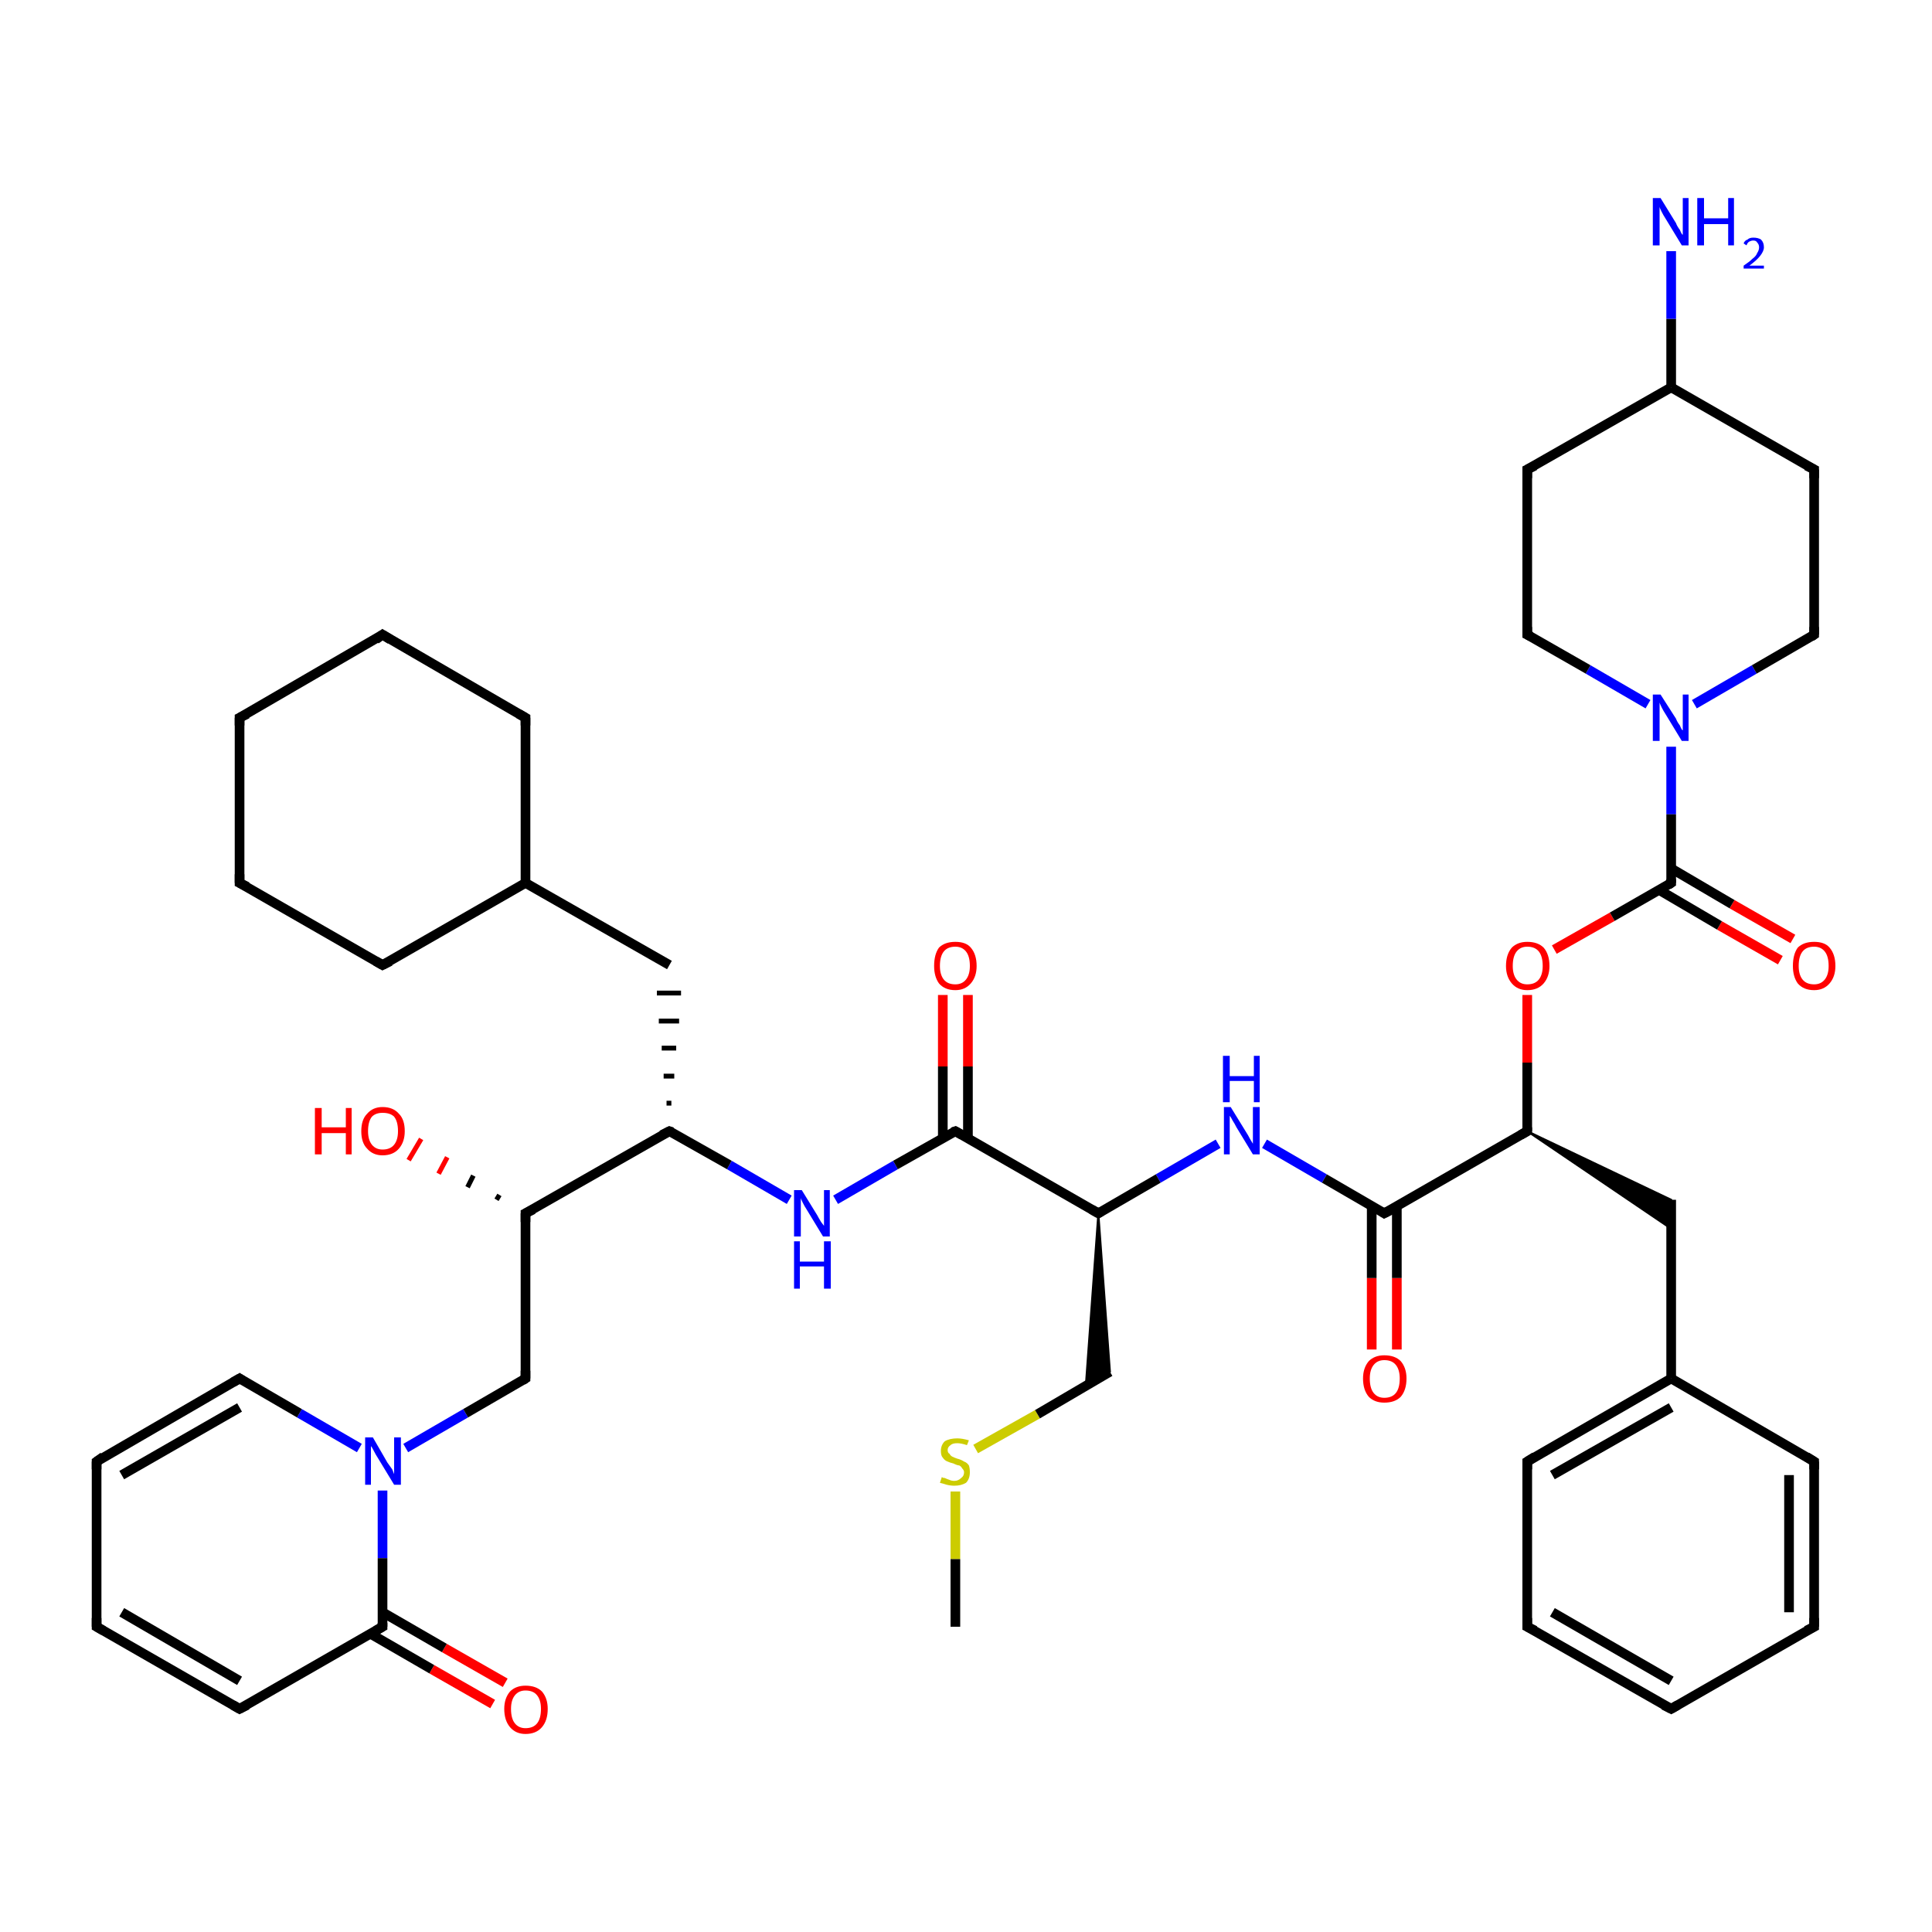 <?xml version='1.0' encoding='iso-8859-1'?>
<svg version='1.1' baseProfile='full'
              xmlns='http://www.w3.org/2000/svg'
                      xmlns:rdkit='http://www.rdkit.org/xml'
                      xmlns:xlink='http://www.w3.org/1999/xlink'
                  xml:space='preserve'
width='200px' height='200px' viewBox='0 0 200 200'>
<!-- END OF HEADER -->
<rect style='opacity:1.0;fill:#FFFFFF;stroke:none' width='200.0' height='200.0' x='0.0' y='0.0'> </rect>
<path class='bond-0 atom-0 atom-1' d='M 173.0,40.1 L 173.0,33.0' style='fill:none;fill-rule:evenodd;stroke:#000000;stroke-width:1.0px;stroke-linecap:butt;stroke-linejoin:miter;stroke-opacity:1' />
<path class='bond-0 atom-0 atom-1' d='M 173.0,33.0 L 173.0,26.0' style='fill:none;fill-rule:evenodd;stroke:#0000FF;stroke-width:1.0px;stroke-linecap:butt;stroke-linejoin:miter;stroke-opacity:1' />
<path class='bond-1 atom-0 atom-4' d='M 173.0,40.1 L 158.1,48.6' style='fill:none;fill-rule:evenodd;stroke:#000000;stroke-width:1.0px;stroke-linecap:butt;stroke-linejoin:miter;stroke-opacity:1' />
<path class='bond-2 atom-0 atom-7' d='M 173.0,40.1 L 187.8,48.6' style='fill:none;fill-rule:evenodd;stroke:#000000;stroke-width:1.0px;stroke-linecap:butt;stroke-linejoin:miter;stroke-opacity:1' />
<path class='bond-3 atom-2 atom-16' d='M 184.3,99.4 L 178.0,95.8' style='fill:none;fill-rule:evenodd;stroke:#FF0000;stroke-width:1.0px;stroke-linecap:butt;stroke-linejoin:miter;stroke-opacity:1' />
<path class='bond-3 atom-2 atom-16' d='M 178.0,95.8 L 171.7,92.1' style='fill:none;fill-rule:evenodd;stroke:#000000;stroke-width:1.0px;stroke-linecap:butt;stroke-linejoin:miter;stroke-opacity:1' />
<path class='bond-3 atom-2 atom-16' d='M 185.6,97.2 L 179.3,93.6' style='fill:none;fill-rule:evenodd;stroke:#FF0000;stroke-width:1.0px;stroke-linecap:butt;stroke-linejoin:miter;stroke-opacity:1' />
<path class='bond-3 atom-2 atom-16' d='M 179.3,93.6 L 173.0,89.9' style='fill:none;fill-rule:evenodd;stroke:#000000;stroke-width:1.0px;stroke-linecap:butt;stroke-linejoin:miter;stroke-opacity:1' />
<path class='bond-4 atom-3 atom-28' d='M 101.0,150.0 L 107.4,146.4' style='fill:none;fill-rule:evenodd;stroke:#CCCC00;stroke-width:1.0px;stroke-linecap:butt;stroke-linejoin:miter;stroke-opacity:1' />
<path class='bond-4 atom-3 atom-28' d='M 107.4,146.4 L 114.9,142.0' style='fill:none;fill-rule:evenodd;stroke:#000000;stroke-width:1.0px;stroke-linecap:butt;stroke-linejoin:miter;stroke-opacity:1' />
<path class='bond-5 atom-3 atom-29' d='M 98.9,154.4 L 98.9,161.4' style='fill:none;fill-rule:evenodd;stroke:#CCCC00;stroke-width:1.0px;stroke-linecap:butt;stroke-linejoin:miter;stroke-opacity:1' />
<path class='bond-5 atom-3 atom-29' d='M 98.9,161.4 L 98.9,168.4' style='fill:none;fill-rule:evenodd;stroke:#000000;stroke-width:1.0px;stroke-linecap:butt;stroke-linejoin:miter;stroke-opacity:1' />
<path class='bond-6 atom-4 atom-10' d='M 158.1,48.6 L 158.1,65.7' style='fill:none;fill-rule:evenodd;stroke:#000000;stroke-width:1.0px;stroke-linecap:butt;stroke-linejoin:miter;stroke-opacity:1' />
<path class='bond-7 atom-5 atom-10' d='M 170.6,72.9 L 164.4,69.3' style='fill:none;fill-rule:evenodd;stroke:#0000FF;stroke-width:1.0px;stroke-linecap:butt;stroke-linejoin:miter;stroke-opacity:1' />
<path class='bond-7 atom-5 atom-10' d='M 164.4,69.3 L 158.1,65.7' style='fill:none;fill-rule:evenodd;stroke:#000000;stroke-width:1.0px;stroke-linecap:butt;stroke-linejoin:miter;stroke-opacity:1' />
<path class='bond-8 atom-5 atom-13' d='M 175.4,72.9 L 181.6,69.3' style='fill:none;fill-rule:evenodd;stroke:#0000FF;stroke-width:1.0px;stroke-linecap:butt;stroke-linejoin:miter;stroke-opacity:1' />
<path class='bond-8 atom-5 atom-13' d='M 181.6,69.3 L 187.8,65.7' style='fill:none;fill-rule:evenodd;stroke:#000000;stroke-width:1.0px;stroke-linecap:butt;stroke-linejoin:miter;stroke-opacity:1' />
<path class='bond-9 atom-5 atom-16' d='M 173.0,77.3 L 173.0,84.3' style='fill:none;fill-rule:evenodd;stroke:#0000FF;stroke-width:1.0px;stroke-linecap:butt;stroke-linejoin:miter;stroke-opacity:1' />
<path class='bond-9 atom-5 atom-16' d='M 173.0,84.3 L 173.0,91.4' style='fill:none;fill-rule:evenodd;stroke:#000000;stroke-width:1.0px;stroke-linecap:butt;stroke-linejoin:miter;stroke-opacity:1' />
<path class='bond-10 atom-6 atom-16' d='M 160.9,98.3 L 166.9,94.9' style='fill:none;fill-rule:evenodd;stroke:#FF0000;stroke-width:1.0px;stroke-linecap:butt;stroke-linejoin:miter;stroke-opacity:1' />
<path class='bond-10 atom-6 atom-16' d='M 166.9,94.9 L 173.0,91.4' style='fill:none;fill-rule:evenodd;stroke:#000000;stroke-width:1.0px;stroke-linecap:butt;stroke-linejoin:miter;stroke-opacity:1' />
<path class='bond-11 atom-6 atom-18' d='M 158.1,103.0 L 158.1,110.0' style='fill:none;fill-rule:evenodd;stroke:#FF0000;stroke-width:1.0px;stroke-linecap:butt;stroke-linejoin:miter;stroke-opacity:1' />
<path class='bond-11 atom-6 atom-18' d='M 158.1,110.0 L 158.1,117.1' style='fill:none;fill-rule:evenodd;stroke:#000000;stroke-width:1.0px;stroke-linecap:butt;stroke-linejoin:miter;stroke-opacity:1' />
<path class='bond-12 atom-7 atom-13' d='M 187.8,48.6 L 187.8,65.7' style='fill:none;fill-rule:evenodd;stroke:#000000;stroke-width:1.0px;stroke-linecap:butt;stroke-linejoin:miter;stroke-opacity:1' />
<path class='bond-13 atom-8 atom-19' d='M 130.9,118.4 L 137.1,122.0' style='fill:none;fill-rule:evenodd;stroke:#0000FF;stroke-width:1.0px;stroke-linecap:butt;stroke-linejoin:miter;stroke-opacity:1' />
<path class='bond-13 atom-8 atom-19' d='M 137.1,122.0 L 143.3,125.6' style='fill:none;fill-rule:evenodd;stroke:#000000;stroke-width:1.0px;stroke-linecap:butt;stroke-linejoin:miter;stroke-opacity:1' />
<path class='bond-14 atom-8 atom-27' d='M 126.1,118.4 L 119.9,122.0' style='fill:none;fill-rule:evenodd;stroke:#0000FF;stroke-width:1.0px;stroke-linecap:butt;stroke-linejoin:miter;stroke-opacity:1' />
<path class='bond-14 atom-8 atom-27' d='M 119.9,122.0 L 113.7,125.6' style='fill:none;fill-rule:evenodd;stroke:#000000;stroke-width:1.0px;stroke-linecap:butt;stroke-linejoin:miter;stroke-opacity:1' />
<path class='bond-15 atom-9 atom-19' d='M 142.0,139.7 L 142.0,132.3' style='fill:none;fill-rule:evenodd;stroke:#FF0000;stroke-width:1.0px;stroke-linecap:butt;stroke-linejoin:miter;stroke-opacity:1' />
<path class='bond-15 atom-9 atom-19' d='M 142.0,132.3 L 142.0,124.9' style='fill:none;fill-rule:evenodd;stroke:#000000;stroke-width:1.0px;stroke-linecap:butt;stroke-linejoin:miter;stroke-opacity:1' />
<path class='bond-15 atom-9 atom-19' d='M 144.6,139.7 L 144.6,132.3' style='fill:none;fill-rule:evenodd;stroke:#FF0000;stroke-width:1.0px;stroke-linecap:butt;stroke-linejoin:miter;stroke-opacity:1' />
<path class='bond-15 atom-9 atom-19' d='M 144.6,132.3 L 144.6,124.9' style='fill:none;fill-rule:evenodd;stroke:#000000;stroke-width:1.0px;stroke-linecap:butt;stroke-linejoin:miter;stroke-opacity:1' />
<path class='bond-16 atom-11 atom-30' d='M 86.5,124.2 L 92.7,120.6' style='fill:none;fill-rule:evenodd;stroke:#0000FF;stroke-width:1.0px;stroke-linecap:butt;stroke-linejoin:miter;stroke-opacity:1' />
<path class='bond-16 atom-11 atom-30' d='M 92.7,120.6 L 98.9,117.1' style='fill:none;fill-rule:evenodd;stroke:#000000;stroke-width:1.0px;stroke-linecap:butt;stroke-linejoin:miter;stroke-opacity:1' />
<path class='bond-17 atom-11 atom-31' d='M 81.7,124.2 L 75.5,120.6' style='fill:none;fill-rule:evenodd;stroke:#0000FF;stroke-width:1.0px;stroke-linecap:butt;stroke-linejoin:miter;stroke-opacity:1' />
<path class='bond-17 atom-11 atom-31' d='M 75.5,120.6 L 69.3,117.1' style='fill:none;fill-rule:evenodd;stroke:#000000;stroke-width:1.0px;stroke-linecap:butt;stroke-linejoin:miter;stroke-opacity:1' />
<path class='bond-18 atom-12 atom-30' d='M 100.2,103.0 L 100.2,110.4' style='fill:none;fill-rule:evenodd;stroke:#FF0000;stroke-width:1.0px;stroke-linecap:butt;stroke-linejoin:miter;stroke-opacity:1' />
<path class='bond-18 atom-12 atom-30' d='M 100.2,110.4 L 100.2,117.8' style='fill:none;fill-rule:evenodd;stroke:#000000;stroke-width:1.0px;stroke-linecap:butt;stroke-linejoin:miter;stroke-opacity:1' />
<path class='bond-18 atom-12 atom-30' d='M 97.6,103.0 L 97.6,110.4' style='fill:none;fill-rule:evenodd;stroke:#FF0000;stroke-width:1.0px;stroke-linecap:butt;stroke-linejoin:miter;stroke-opacity:1' />
<path class='bond-18 atom-12 atom-30' d='M 97.6,110.4 L 97.6,117.8' style='fill:none;fill-rule:evenodd;stroke:#000000;stroke-width:1.0px;stroke-linecap:butt;stroke-linejoin:miter;stroke-opacity:1' />
<path class='bond-19 atom-14 atom-40' d='M 42.0,149.9 L 48.2,146.3' style='fill:none;fill-rule:evenodd;stroke:#0000FF;stroke-width:1.0px;stroke-linecap:butt;stroke-linejoin:miter;stroke-opacity:1' />
<path class='bond-19 atom-14 atom-40' d='M 48.2,146.3 L 54.4,142.7' style='fill:none;fill-rule:evenodd;stroke:#000000;stroke-width:1.0px;stroke-linecap:butt;stroke-linejoin:miter;stroke-opacity:1' />
<path class='bond-20 atom-14 atom-41' d='M 39.6,154.3 L 39.6,161.3' style='fill:none;fill-rule:evenodd;stroke:#0000FF;stroke-width:1.0px;stroke-linecap:butt;stroke-linejoin:miter;stroke-opacity:1' />
<path class='bond-20 atom-14 atom-41' d='M 39.6,161.3 L 39.6,168.4' style='fill:none;fill-rule:evenodd;stroke:#000000;stroke-width:1.0px;stroke-linecap:butt;stroke-linejoin:miter;stroke-opacity:1' />
<path class='bond-21 atom-14 atom-45' d='M 37.2,149.9 L 31.0,146.3' style='fill:none;fill-rule:evenodd;stroke:#0000FF;stroke-width:1.0px;stroke-linecap:butt;stroke-linejoin:miter;stroke-opacity:1' />
<path class='bond-21 atom-14 atom-45' d='M 31.0,146.3 L 24.8,142.7' style='fill:none;fill-rule:evenodd;stroke:#000000;stroke-width:1.0px;stroke-linecap:butt;stroke-linejoin:miter;stroke-opacity:1' />
<path class='bond-22 atom-39 atom-15' d='M 51.4,124.2 L 51.7,123.7' style='fill:none;fill-rule:evenodd;stroke:#000000;stroke-width:0.5px;stroke-linecap:butt;stroke-linejoin:miter;stroke-opacity:1' />
<path class='bond-22 atom-39 atom-15' d='M 48.4,122.9 L 49.0,121.7' style='fill:none;fill-rule:evenodd;stroke:#000000;stroke-width:0.5px;stroke-linecap:butt;stroke-linejoin:miter;stroke-opacity:1' />
<path class='bond-22 atom-39 atom-15' d='M 45.4,121.5 L 46.3,119.8' style='fill:none;fill-rule:evenodd;stroke:#FF0000;stroke-width:0.5px;stroke-linecap:butt;stroke-linejoin:miter;stroke-opacity:1' />
<path class='bond-22 atom-39 atom-15' d='M 42.3,120.1 L 43.6,117.9' style='fill:none;fill-rule:evenodd;stroke:#FF0000;stroke-width:0.5px;stroke-linecap:butt;stroke-linejoin:miter;stroke-opacity:1' />
<path class='bond-23 atom-17 atom-41' d='M 51.0,176.4 L 44.7,172.8' style='fill:none;fill-rule:evenodd;stroke:#FF0000;stroke-width:1.0px;stroke-linecap:butt;stroke-linejoin:miter;stroke-opacity:1' />
<path class='bond-23 atom-17 atom-41' d='M 44.7,172.8 L 38.3,169.1' style='fill:none;fill-rule:evenodd;stroke:#000000;stroke-width:1.0px;stroke-linecap:butt;stroke-linejoin:miter;stroke-opacity:1' />
<path class='bond-23 atom-17 atom-41' d='M 52.3,174.2 L 46.0,170.6' style='fill:none;fill-rule:evenodd;stroke:#FF0000;stroke-width:1.0px;stroke-linecap:butt;stroke-linejoin:miter;stroke-opacity:1' />
<path class='bond-23 atom-17 atom-41' d='M 46.0,170.6 L 39.6,166.9' style='fill:none;fill-rule:evenodd;stroke:#000000;stroke-width:1.0px;stroke-linecap:butt;stroke-linejoin:miter;stroke-opacity:1' />
<path class='bond-24 atom-18 atom-19' d='M 158.1,117.1 L 143.3,125.6' style='fill:none;fill-rule:evenodd;stroke:#000000;stroke-width:1.0px;stroke-linecap:butt;stroke-linejoin:miter;stroke-opacity:1' />
<path class='bond-25 atom-18 atom-20' d='M 158.1,117.1 L 173.0,124.2 L 173.0,127.2 Z' style='fill:#000000;fill-rule:evenodd;fill-opacity:1;stroke:#000000;stroke-width:0.2px;stroke-linecap:butt;stroke-linejoin:miter;stroke-miterlimit:10;stroke-opacity:1;' />
<path class='bond-26 atom-20 atom-21' d='M 173.0,124.2 L 173.0,142.7' style='fill:none;fill-rule:evenodd;stroke:#000000;stroke-width:1.0px;stroke-linecap:butt;stroke-linejoin:miter;stroke-opacity:1' />
<path class='bond-27 atom-21 atom-22' d='M 173.0,142.7 L 158.1,151.3' style='fill:none;fill-rule:evenodd;stroke:#000000;stroke-width:1.0px;stroke-linecap:butt;stroke-linejoin:miter;stroke-opacity:1' />
<path class='bond-27 atom-21 atom-22' d='M 173.0,145.7 L 160.7,152.7' style='fill:none;fill-rule:evenodd;stroke:#000000;stroke-width:1.0px;stroke-linecap:butt;stroke-linejoin:miter;stroke-opacity:1' />
<path class='bond-28 atom-21 atom-23' d='M 173.0,142.7 L 187.8,151.3' style='fill:none;fill-rule:evenodd;stroke:#000000;stroke-width:1.0px;stroke-linecap:butt;stroke-linejoin:miter;stroke-opacity:1' />
<path class='bond-29 atom-22 atom-24' d='M 158.1,151.3 L 158.1,168.4' style='fill:none;fill-rule:evenodd;stroke:#000000;stroke-width:1.0px;stroke-linecap:butt;stroke-linejoin:miter;stroke-opacity:1' />
<path class='bond-30 atom-23 atom-25' d='M 187.8,151.3 L 187.8,168.4' style='fill:none;fill-rule:evenodd;stroke:#000000;stroke-width:1.0px;stroke-linecap:butt;stroke-linejoin:miter;stroke-opacity:1' />
<path class='bond-30 atom-23 atom-25' d='M 185.2,152.7 L 185.2,166.9' style='fill:none;fill-rule:evenodd;stroke:#000000;stroke-width:1.0px;stroke-linecap:butt;stroke-linejoin:miter;stroke-opacity:1' />
<path class='bond-31 atom-24 atom-26' d='M 158.1,168.4 L 173.0,176.9' style='fill:none;fill-rule:evenodd;stroke:#000000;stroke-width:1.0px;stroke-linecap:butt;stroke-linejoin:miter;stroke-opacity:1' />
<path class='bond-31 atom-24 atom-26' d='M 160.7,166.9 L 173.0,174.0' style='fill:none;fill-rule:evenodd;stroke:#000000;stroke-width:1.0px;stroke-linecap:butt;stroke-linejoin:miter;stroke-opacity:1' />
<path class='bond-32 atom-25 atom-26' d='M 187.8,168.4 L 173.0,176.9' style='fill:none;fill-rule:evenodd;stroke:#000000;stroke-width:1.0px;stroke-linecap:butt;stroke-linejoin:miter;stroke-opacity:1' />
<path class='bond-33 atom-27 atom-28' d='M 113.7,125.6 L 114.9,142.0 L 112.4,143.5 Z' style='fill:#000000;fill-rule:evenodd;fill-opacity:1;stroke:#000000;stroke-width:0.2px;stroke-linecap:butt;stroke-linejoin:miter;stroke-miterlimit:10;stroke-opacity:1;' />
<path class='bond-34 atom-27 atom-30' d='M 113.7,125.6 L 98.9,117.1' style='fill:none;fill-rule:evenodd;stroke:#000000;stroke-width:1.0px;stroke-linecap:butt;stroke-linejoin:miter;stroke-opacity:1' />
<path class='bond-35 atom-31 atom-32' d='M 69.5,114.2 L 69.0,114.2' style='fill:none;fill-rule:evenodd;stroke:#000000;stroke-width:0.5px;stroke-linecap:butt;stroke-linejoin:miter;stroke-opacity:1' />
<path class='bond-35 atom-31 atom-32' d='M 69.8,111.4 L 68.7,111.4' style='fill:none;fill-rule:evenodd;stroke:#000000;stroke-width:0.5px;stroke-linecap:butt;stroke-linejoin:miter;stroke-opacity:1' />
<path class='bond-35 atom-31 atom-32' d='M 70.0,108.5 L 68.5,108.5' style='fill:none;fill-rule:evenodd;stroke:#000000;stroke-width:0.5px;stroke-linecap:butt;stroke-linejoin:miter;stroke-opacity:1' />
<path class='bond-35 atom-31 atom-32' d='M 70.3,105.7 L 68.2,105.7' style='fill:none;fill-rule:evenodd;stroke:#000000;stroke-width:0.5px;stroke-linecap:butt;stroke-linejoin:miter;stroke-opacity:1' />
<path class='bond-35 atom-31 atom-32' d='M 70.5,102.8 L 68.0,102.8' style='fill:none;fill-rule:evenodd;stroke:#000000;stroke-width:0.5px;stroke-linecap:butt;stroke-linejoin:miter;stroke-opacity:1' />
<path class='bond-36 atom-31 atom-39' d='M 69.3,117.1 L 54.4,125.6' style='fill:none;fill-rule:evenodd;stroke:#000000;stroke-width:1.0px;stroke-linecap:butt;stroke-linejoin:miter;stroke-opacity:1' />
<path class='bond-37 atom-32 atom-33' d='M 69.3,99.9 L 54.4,91.4' style='fill:none;fill-rule:evenodd;stroke:#000000;stroke-width:1.0px;stroke-linecap:butt;stroke-linejoin:miter;stroke-opacity:1' />
<path class='bond-38 atom-33 atom-34' d='M 54.4,91.4 L 54.4,74.3' style='fill:none;fill-rule:evenodd;stroke:#000000;stroke-width:1.0px;stroke-linecap:butt;stroke-linejoin:miter;stroke-opacity:1' />
<path class='bond-39 atom-33 atom-35' d='M 54.4,91.4 L 39.6,99.9' style='fill:none;fill-rule:evenodd;stroke:#000000;stroke-width:1.0px;stroke-linecap:butt;stroke-linejoin:miter;stroke-opacity:1' />
<path class='bond-40 atom-34 atom-36' d='M 54.4,74.3 L 39.6,65.7' style='fill:none;fill-rule:evenodd;stroke:#000000;stroke-width:1.0px;stroke-linecap:butt;stroke-linejoin:miter;stroke-opacity:1' />
<path class='bond-41 atom-35 atom-37' d='M 39.6,99.9 L 24.8,91.4' style='fill:none;fill-rule:evenodd;stroke:#000000;stroke-width:1.0px;stroke-linecap:butt;stroke-linejoin:miter;stroke-opacity:1' />
<path class='bond-42 atom-36 atom-38' d='M 39.6,65.7 L 24.8,74.3' style='fill:none;fill-rule:evenodd;stroke:#000000;stroke-width:1.0px;stroke-linecap:butt;stroke-linejoin:miter;stroke-opacity:1' />
<path class='bond-43 atom-37 atom-38' d='M 24.8,91.4 L 24.8,74.3' style='fill:none;fill-rule:evenodd;stroke:#000000;stroke-width:1.0px;stroke-linecap:butt;stroke-linejoin:miter;stroke-opacity:1' />
<path class='bond-44 atom-39 atom-40' d='M 54.4,125.6 L 54.4,142.7' style='fill:none;fill-rule:evenodd;stroke:#000000;stroke-width:1.0px;stroke-linecap:butt;stroke-linejoin:miter;stroke-opacity:1' />
<path class='bond-45 atom-41 atom-42' d='M 39.6,168.4 L 24.8,176.9' style='fill:none;fill-rule:evenodd;stroke:#000000;stroke-width:1.0px;stroke-linecap:butt;stroke-linejoin:miter;stroke-opacity:1' />
<path class='bond-46 atom-42 atom-43' d='M 24.8,176.9 L 10.0,168.4' style='fill:none;fill-rule:evenodd;stroke:#000000;stroke-width:1.0px;stroke-linecap:butt;stroke-linejoin:miter;stroke-opacity:1' />
<path class='bond-46 atom-42 atom-43' d='M 24.8,174.0 L 12.6,166.9' style='fill:none;fill-rule:evenodd;stroke:#000000;stroke-width:1.0px;stroke-linecap:butt;stroke-linejoin:miter;stroke-opacity:1' />
<path class='bond-47 atom-43 atom-44' d='M 10.0,168.4 L 10.0,151.3' style='fill:none;fill-rule:evenodd;stroke:#000000;stroke-width:1.0px;stroke-linecap:butt;stroke-linejoin:miter;stroke-opacity:1' />
<path class='bond-48 atom-44 atom-45' d='M 10.0,151.3 L 24.8,142.7' style='fill:none;fill-rule:evenodd;stroke:#000000;stroke-width:1.0px;stroke-linecap:butt;stroke-linejoin:miter;stroke-opacity:1' />
<path class='bond-48 atom-44 atom-45' d='M 12.6,152.7 L 24.8,145.7' style='fill:none;fill-rule:evenodd;stroke:#000000;stroke-width:1.0px;stroke-linecap:butt;stroke-linejoin:miter;stroke-opacity:1' />
<path d='M 158.9,48.2 L 158.1,48.6 L 158.1,49.5' style='fill:none;stroke:#000000;stroke-width:1.0px;stroke-linecap:butt;stroke-linejoin:miter;stroke-miterlimit:10;stroke-opacity:1;' />
<path d='M 187.0,48.2 L 187.8,48.6 L 187.8,49.5' style='fill:none;stroke:#000000;stroke-width:1.0px;stroke-linecap:butt;stroke-linejoin:miter;stroke-miterlimit:10;stroke-opacity:1;' />
<path d='M 158.1,64.9 L 158.1,65.7 L 158.5,65.9' style='fill:none;stroke:#000000;stroke-width:1.0px;stroke-linecap:butt;stroke-linejoin:miter;stroke-miterlimit:10;stroke-opacity:1;' />
<path d='M 187.5,65.9 L 187.8,65.7 L 187.8,64.9' style='fill:none;stroke:#000000;stroke-width:1.0px;stroke-linecap:butt;stroke-linejoin:miter;stroke-miterlimit:10;stroke-opacity:1;' />
<path d='M 173.0,91.0 L 173.0,91.4 L 172.7,91.6' style='fill:none;stroke:#000000;stroke-width:1.0px;stroke-linecap:butt;stroke-linejoin:miter;stroke-miterlimit:10;stroke-opacity:1;' />
<path d='M 158.1,116.7 L 158.1,117.1 L 157.4,117.5' style='fill:none;stroke:#000000;stroke-width:1.0px;stroke-linecap:butt;stroke-linejoin:miter;stroke-miterlimit:10;stroke-opacity:1;' />
<path d='M 143.0,125.4 L 143.3,125.6 L 144.1,125.2' style='fill:none;stroke:#000000;stroke-width:1.0px;stroke-linecap:butt;stroke-linejoin:miter;stroke-miterlimit:10;stroke-opacity:1;' />
<path d='M 158.9,150.8 L 158.1,151.3 L 158.1,152.1' style='fill:none;stroke:#000000;stroke-width:1.0px;stroke-linecap:butt;stroke-linejoin:miter;stroke-miterlimit:10;stroke-opacity:1;' />
<path d='M 187.0,150.8 L 187.8,151.3 L 187.8,152.1' style='fill:none;stroke:#000000;stroke-width:1.0px;stroke-linecap:butt;stroke-linejoin:miter;stroke-miterlimit:10;stroke-opacity:1;' />
<path d='M 158.1,167.5 L 158.1,168.4 L 158.9,168.8' style='fill:none;stroke:#000000;stroke-width:1.0px;stroke-linecap:butt;stroke-linejoin:miter;stroke-miterlimit:10;stroke-opacity:1;' />
<path d='M 187.8,167.5 L 187.8,168.4 L 187.0,168.8' style='fill:none;stroke:#000000;stroke-width:1.0px;stroke-linecap:butt;stroke-linejoin:miter;stroke-miterlimit:10;stroke-opacity:1;' />
<path d='M 172.2,176.5 L 173.0,176.9 L 173.7,176.5' style='fill:none;stroke:#000000;stroke-width:1.0px;stroke-linecap:butt;stroke-linejoin:miter;stroke-miterlimit:10;stroke-opacity:1;' />
<path d='M 114.0,125.4 L 113.7,125.6 L 113.0,125.2' style='fill:none;stroke:#000000;stroke-width:1.0px;stroke-linecap:butt;stroke-linejoin:miter;stroke-miterlimit:10;stroke-opacity:1;' />
<path d='M 98.6,117.2 L 98.9,117.1 L 99.6,117.5' style='fill:none;stroke:#000000;stroke-width:1.0px;stroke-linecap:butt;stroke-linejoin:miter;stroke-miterlimit:10;stroke-opacity:1;' />
<path d='M 69.6,117.2 L 69.3,117.1 L 68.5,117.5' style='fill:none;stroke:#000000;stroke-width:1.0px;stroke-linecap:butt;stroke-linejoin:miter;stroke-miterlimit:10;stroke-opacity:1;' />
<path d='M 54.4,75.1 L 54.4,74.3 L 53.7,73.9' style='fill:none;stroke:#000000;stroke-width:1.0px;stroke-linecap:butt;stroke-linejoin:miter;stroke-miterlimit:10;stroke-opacity:1;' />
<path d='M 40.4,99.5 L 39.6,99.9 L 38.9,99.5' style='fill:none;stroke:#000000;stroke-width:1.0px;stroke-linecap:butt;stroke-linejoin:miter;stroke-miterlimit:10;stroke-opacity:1;' />
<path d='M 40.4,66.2 L 39.6,65.7 L 38.9,66.2' style='fill:none;stroke:#000000;stroke-width:1.0px;stroke-linecap:butt;stroke-linejoin:miter;stroke-miterlimit:10;stroke-opacity:1;' />
<path d='M 25.6,91.8 L 24.8,91.4 L 24.8,90.5' style='fill:none;stroke:#000000;stroke-width:1.0px;stroke-linecap:butt;stroke-linejoin:miter;stroke-miterlimit:10;stroke-opacity:1;' />
<path d='M 25.6,73.9 L 24.8,74.3 L 24.8,75.1' style='fill:none;stroke:#000000;stroke-width:1.0px;stroke-linecap:butt;stroke-linejoin:miter;stroke-miterlimit:10;stroke-opacity:1;' />
<path d='M 55.2,125.2 L 54.4,125.6 L 54.4,126.5' style='fill:none;stroke:#000000;stroke-width:1.0px;stroke-linecap:butt;stroke-linejoin:miter;stroke-miterlimit:10;stroke-opacity:1;' />
<path d='M 54.1,142.9 L 54.4,142.7 L 54.4,141.9' style='fill:none;stroke:#000000;stroke-width:1.0px;stroke-linecap:butt;stroke-linejoin:miter;stroke-miterlimit:10;stroke-opacity:1;' />
<path d='M 39.6,168.0 L 39.6,168.4 L 38.9,168.8' style='fill:none;stroke:#000000;stroke-width:1.0px;stroke-linecap:butt;stroke-linejoin:miter;stroke-miterlimit:10;stroke-opacity:1;' />
<path d='M 25.6,176.5 L 24.8,176.9 L 24.1,176.5' style='fill:none;stroke:#000000;stroke-width:1.0px;stroke-linecap:butt;stroke-linejoin:miter;stroke-miterlimit:10;stroke-opacity:1;' />
<path d='M 10.7,168.8 L 10.0,168.4 L 10.0,167.5' style='fill:none;stroke:#000000;stroke-width:1.0px;stroke-linecap:butt;stroke-linejoin:miter;stroke-miterlimit:10;stroke-opacity:1;' />
<path d='M 10.0,152.1 L 10.0,151.3 L 10.7,150.8' style='fill:none;stroke:#000000;stroke-width:1.0px;stroke-linecap:butt;stroke-linejoin:miter;stroke-miterlimit:10;stroke-opacity:1;' />
<path d='M 25.1,142.9 L 24.8,142.7 L 24.1,143.1' style='fill:none;stroke:#000000;stroke-width:1.0px;stroke-linecap:butt;stroke-linejoin:miter;stroke-miterlimit:10;stroke-opacity:1;' />
<path class='atom-1' d='M 171.9 20.5
L 173.5 23.1
Q 173.6 23.4, 173.9 23.8
Q 174.1 24.3, 174.2 24.3
L 174.2 20.5
L 174.8 20.5
L 174.8 25.4
L 174.1 25.4
L 172.4 22.6
Q 172.2 22.3, 172.0 21.9
Q 171.8 21.5, 171.8 21.4
L 171.8 25.4
L 171.1 25.4
L 171.1 20.5
L 171.9 20.5
' fill='#0000FF'/>
<path class='atom-1' d='M 175.7 20.5
L 176.4 20.5
L 176.4 22.6
L 178.9 22.6
L 178.9 20.5
L 179.5 20.5
L 179.5 25.4
L 178.9 25.4
L 178.9 23.2
L 176.4 23.2
L 176.4 25.4
L 175.7 25.4
L 175.7 20.5
' fill='#0000FF'/>
<path class='atom-1' d='M 180.5 25.2
Q 180.6 24.9, 180.9 24.8
Q 181.1 24.6, 181.5 24.6
Q 182.0 24.6, 182.3 24.8
Q 182.6 25.1, 182.6 25.6
Q 182.6 26.0, 182.2 26.5
Q 181.9 26.9, 181.1 27.5
L 182.6 27.5
L 182.6 27.8
L 180.5 27.8
L 180.5 27.5
Q 181.1 27.1, 181.4 26.8
Q 181.8 26.5, 181.9 26.2
Q 182.1 25.9, 182.1 25.6
Q 182.1 25.3, 181.9 25.1
Q 181.8 24.9, 181.5 24.9
Q 181.3 24.9, 181.1 25.0
Q 180.9 25.1, 180.8 25.4
L 180.5 25.2
' fill='#0000FF'/>
<path class='atom-2' d='M 185.6 100.0
Q 185.6 98.8, 186.1 98.1
Q 186.7 97.5, 187.8 97.5
Q 188.9 97.5, 189.4 98.1
Q 190.0 98.8, 190.0 100.0
Q 190.0 101.1, 189.4 101.8
Q 188.8 102.5, 187.8 102.5
Q 186.7 102.5, 186.1 101.8
Q 185.6 101.1, 185.6 100.0
M 187.8 101.9
Q 188.5 101.9, 188.9 101.4
Q 189.3 100.9, 189.3 100.0
Q 189.3 99.0, 188.9 98.5
Q 188.5 98.0, 187.8 98.0
Q 187.0 98.0, 186.6 98.5
Q 186.2 99.0, 186.2 100.0
Q 186.2 100.9, 186.6 101.4
Q 187.0 101.9, 187.8 101.9
' fill='#FF0000'/>
<path class='atom-3' d='M 97.5 152.9
Q 97.6 153.0, 97.8 153.0
Q 98.0 153.1, 98.3 153.2
Q 98.5 153.3, 98.8 153.3
Q 99.2 153.3, 99.5 153.0
Q 99.8 152.8, 99.8 152.4
Q 99.8 152.2, 99.6 152.0
Q 99.5 151.8, 99.3 151.7
Q 99.1 151.7, 98.7 151.5
Q 98.3 151.4, 98.1 151.3
Q 97.8 151.2, 97.6 150.9
Q 97.4 150.7, 97.4 150.2
Q 97.4 149.6, 97.8 149.2
Q 98.3 148.9, 99.1 148.9
Q 99.6 148.9, 100.3 149.1
L 100.1 149.6
Q 99.5 149.4, 99.1 149.4
Q 98.6 149.4, 98.4 149.6
Q 98.1 149.8, 98.1 150.1
Q 98.1 150.4, 98.3 150.5
Q 98.4 150.7, 98.6 150.8
Q 98.8 150.9, 99.1 151.0
Q 99.5 151.1, 99.8 151.3
Q 100.1 151.4, 100.3 151.7
Q 100.4 152.0, 100.4 152.4
Q 100.4 153.1, 100.0 153.5
Q 99.5 153.8, 98.8 153.8
Q 98.4 153.8, 98.0 153.7
Q 97.7 153.6, 97.3 153.5
L 97.5 152.9
' fill='#CCCC00'/>
<path class='atom-5' d='M 171.9 71.9
L 173.5 74.4
Q 173.6 74.7, 173.9 75.1
Q 174.1 75.6, 174.2 75.6
L 174.2 71.9
L 174.8 71.9
L 174.8 76.7
L 174.1 76.7
L 172.4 73.9
Q 172.2 73.6, 172.0 73.2
Q 171.8 72.8, 171.8 72.7
L 171.8 76.7
L 171.1 76.7
L 171.1 71.9
L 171.9 71.9
' fill='#0000FF'/>
<path class='atom-6' d='M 155.9 100.0
Q 155.9 98.8, 156.5 98.1
Q 157.1 97.5, 158.1 97.5
Q 159.2 97.5, 159.8 98.1
Q 160.4 98.8, 160.4 100.0
Q 160.4 101.1, 159.8 101.8
Q 159.2 102.5, 158.1 102.5
Q 157.1 102.5, 156.5 101.8
Q 155.9 101.1, 155.9 100.0
M 158.1 101.9
Q 158.9 101.9, 159.3 101.4
Q 159.7 100.9, 159.7 100.0
Q 159.7 99.0, 159.3 98.5
Q 158.9 98.0, 158.1 98.0
Q 157.4 98.0, 157.0 98.5
Q 156.6 99.0, 156.6 100.0
Q 156.6 100.9, 157.0 101.4
Q 157.4 101.9, 158.1 101.9
' fill='#FF0000'/>
<path class='atom-8' d='M 127.4 114.6
L 129.0 117.2
Q 129.2 117.5, 129.4 117.9
Q 129.7 118.4, 129.7 118.4
L 129.7 114.6
L 130.4 114.6
L 130.4 119.5
L 129.7 119.5
L 128.0 116.7
Q 127.8 116.3, 127.6 116.0
Q 127.4 115.6, 127.3 115.5
L 127.3 119.5
L 126.7 119.5
L 126.7 114.6
L 127.4 114.6
' fill='#0000FF'/>
<path class='atom-8' d='M 126.6 109.3
L 127.3 109.3
L 127.3 111.4
L 129.8 111.4
L 129.8 109.3
L 130.4 109.3
L 130.4 114.1
L 129.8 114.1
L 129.8 111.9
L 127.3 111.9
L 127.3 114.1
L 126.6 114.1
L 126.6 109.3
' fill='#0000FF'/>
<path class='atom-9' d='M 141.1 142.7
Q 141.1 141.6, 141.7 140.9
Q 142.3 140.3, 143.3 140.3
Q 144.4 140.3, 145.0 140.9
Q 145.6 141.6, 145.6 142.7
Q 145.6 143.9, 145.0 144.6
Q 144.4 145.2, 143.3 145.2
Q 142.3 145.2, 141.7 144.6
Q 141.1 143.9, 141.1 142.7
M 143.3 144.7
Q 144.1 144.7, 144.5 144.2
Q 144.9 143.7, 144.9 142.7
Q 144.9 141.8, 144.5 141.3
Q 144.1 140.8, 143.3 140.8
Q 142.6 140.8, 142.2 141.3
Q 141.8 141.8, 141.8 142.7
Q 141.8 143.7, 142.2 144.2
Q 142.6 144.7, 143.3 144.7
' fill='#FF0000'/>
<path class='atom-11' d='M 83.0 123.2
L 84.6 125.8
Q 84.7 126.0, 85.0 126.5
Q 85.3 126.9, 85.3 126.9
L 85.3 123.2
L 85.9 123.2
L 85.9 128.0
L 85.2 128.0
L 83.5 125.2
Q 83.3 124.9, 83.1 124.5
Q 82.9 124.1, 82.9 124.0
L 82.9 128.0
L 82.2 128.0
L 82.2 123.2
L 83.0 123.2
' fill='#0000FF'/>
<path class='atom-11' d='M 82.2 128.5
L 82.8 128.5
L 82.8 130.6
L 85.3 130.6
L 85.3 128.5
L 86.0 128.5
L 86.0 133.4
L 85.3 133.4
L 85.3 131.1
L 82.8 131.1
L 82.8 133.4
L 82.2 133.4
L 82.2 128.5
' fill='#0000FF'/>
<path class='atom-12' d='M 96.7 100.0
Q 96.7 98.8, 97.2 98.1
Q 97.8 97.5, 98.9 97.5
Q 100.0 97.5, 100.5 98.1
Q 101.1 98.8, 101.1 100.0
Q 101.1 101.1, 100.5 101.8
Q 99.9 102.5, 98.9 102.5
Q 97.8 102.5, 97.2 101.8
Q 96.7 101.1, 96.7 100.0
M 98.9 101.9
Q 99.6 101.9, 100.0 101.4
Q 100.4 100.9, 100.4 100.0
Q 100.4 99.0, 100.0 98.5
Q 99.6 98.0, 98.9 98.0
Q 98.1 98.0, 97.7 98.5
Q 97.3 99.0, 97.3 100.0
Q 97.3 100.9, 97.7 101.4
Q 98.1 101.9, 98.9 101.9
' fill='#FF0000'/>
<path class='atom-14' d='M 38.6 148.8
L 40.1 151.4
Q 40.3 151.7, 40.6 152.1
Q 40.8 152.6, 40.8 152.6
L 40.8 148.8
L 41.5 148.8
L 41.5 153.7
L 40.8 153.7
L 39.1 150.9
Q 38.9 150.6, 38.7 150.2
Q 38.5 149.8, 38.4 149.7
L 38.4 153.7
L 37.8 153.7
L 37.8 148.8
L 38.6 148.8
' fill='#0000FF'/>
<path class='atom-15' d='M 32.6 114.7
L 33.3 114.7
L 33.3 116.7
L 35.8 116.7
L 35.8 114.7
L 36.4 114.7
L 36.4 119.5
L 35.8 119.5
L 35.8 117.3
L 33.3 117.3
L 33.3 119.5
L 32.6 119.5
L 32.6 114.7
' fill='#FF0000'/>
<path class='atom-15' d='M 37.4 117.1
Q 37.4 115.9, 38.0 115.3
Q 38.6 114.6, 39.6 114.6
Q 40.7 114.6, 41.3 115.3
Q 41.9 115.9, 41.9 117.1
Q 41.9 118.2, 41.3 118.9
Q 40.7 119.6, 39.6 119.6
Q 38.6 119.6, 38.0 118.9
Q 37.4 118.3, 37.4 117.1
M 39.6 119.0
Q 40.4 119.0, 40.8 118.5
Q 41.2 118.0, 41.2 117.1
Q 41.2 116.1, 40.8 115.6
Q 40.4 115.2, 39.6 115.2
Q 38.9 115.2, 38.5 115.6
Q 38.1 116.1, 38.1 117.1
Q 38.1 118.0, 38.5 118.5
Q 38.9 119.0, 39.6 119.0
' fill='#FF0000'/>
<path class='atom-17' d='M 52.2 176.9
Q 52.2 175.8, 52.8 175.1
Q 53.4 174.5, 54.4 174.5
Q 55.5 174.5, 56.1 175.1
Q 56.7 175.8, 56.7 176.9
Q 56.7 178.1, 56.1 178.8
Q 55.5 179.5, 54.4 179.5
Q 53.4 179.5, 52.8 178.8
Q 52.2 178.1, 52.2 176.9
M 54.4 178.9
Q 55.2 178.9, 55.6 178.4
Q 56.0 177.9, 56.0 176.9
Q 56.0 176.0, 55.6 175.5
Q 55.2 175.0, 54.4 175.0
Q 53.7 175.0, 53.3 175.5
Q 52.9 176.0, 52.9 176.9
Q 52.9 177.9, 53.3 178.4
Q 53.7 178.9, 54.4 178.9
' fill='#FF0000'/>
</svg>
